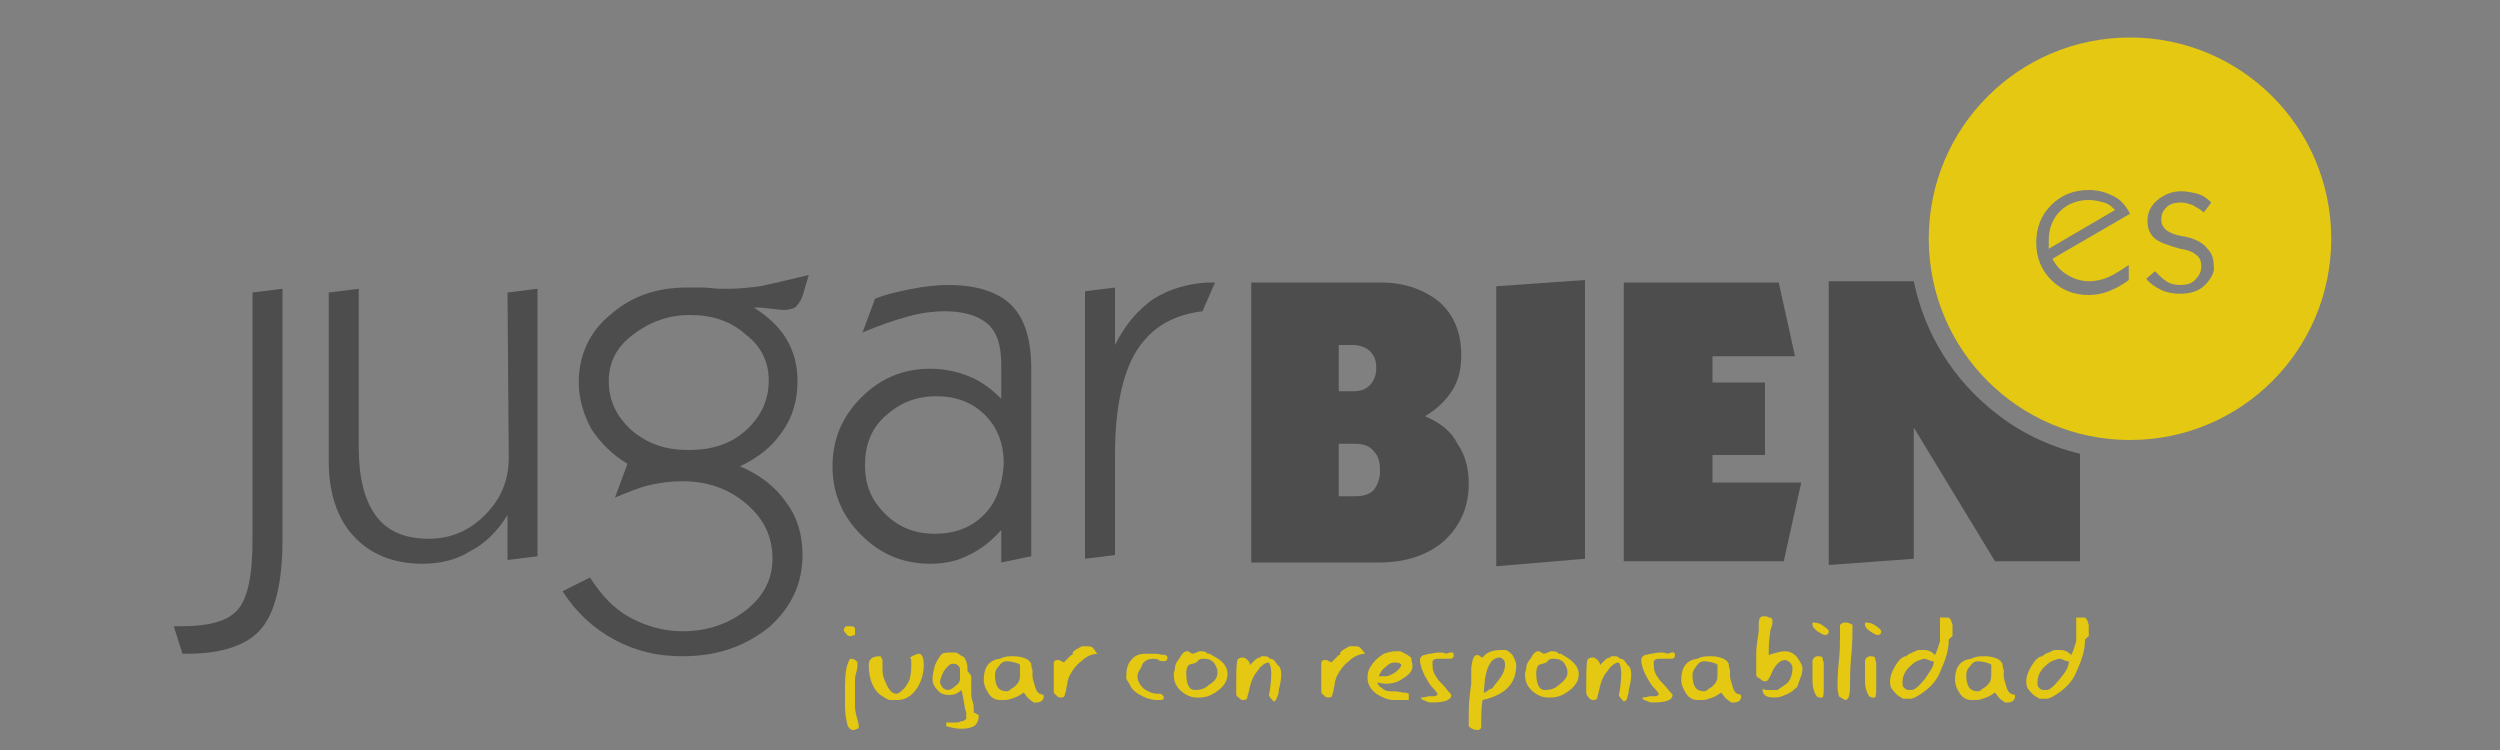 <?xml version="1.0" encoding="utf-8"?>
<!-- Generator: Adobe Illustrator 22.0.1, SVG Export Plug-In . SVG Version: 6.00 Build 0)  -->
<svg version="1.1" id="Capa_1" xmlns="http://www.w3.org/2000/svg" xmlns:xlink="http://www.w3.org/1999/xlink" x="0px" y="0px"
	 viewBox="0 0 200 60" style="enable-background:new 0 0 200 60;" xml:space="preserve">
<rect x="0" y="0" width="200" height="60" fill="#808080" stroke="none"/>
<style type="text/css">
	.st0{fill:#4D4D4D;}
	.st1{fill:#FFFFFF;}
	.st2{fill:#E4C811;}
</style>
<g id="jugar_con_responsabilidad">
	<g>
		<g>
			<path class="st0" d="M20.2,43.2c0,2.9-0.4,4.7-1.2,5.6c-0.8,0.9-2.3,1.3-4.5,1.3h-0.6l0.7,2.2h0.4c2.8,0,4.8-0.7,5.9-2
				s1.7-3.7,1.7-7.1V23.1l-2.4,0.3V43.2L20.2,43.2z"/>
			<path class="st0" d="M40.7,36.6c0,1.8-0.6,3.3-1.9,4.6c-1.3,1.3-2.8,1.9-4.5,1.9c-1.9,0-3.3-0.6-4.2-1.8c-0.9-1.2-1.4-3-1.4-5.5
				V23.1l-2.4,0.3v13.5c0,2.6,0.7,4.6,2,6c1.3,1.4,3.1,2.2,5.5,2.2c1.4,0,2.7-0.3,3.8-1c1.2-0.6,2.2-1.6,3-2.9v3.6l2.4-0.3V23.1
				l-2.4,0.3L40.7,36.6L40.7,36.6z"/>
			<path class="st0" d="M58.4,23.1c-0.2,0-0.4,0-0.5,0c-0.1,0-0.2,0-0.3,0c-0.5,0-0.9-0.1-1.4-0.1s-0.9,0-1.2,0
				c-2.5,0-4.5,0.7-6.2,2.2c-1.7,1.4-2.5,3.3-2.5,5.4c0,1.3,0.4,2.6,1,3.7c0.7,1.1,1.7,2.1,2.9,2.8l-1,2.7c1-0.4,1.9-0.8,2.8-1
				c0.9-0.2,1.7-0.3,2.6-0.3c2,0,3.7,0.6,5.1,1.8c1.4,1.2,2.1,2.6,2.1,4.4c0,1.6-0.7,3-2.1,4.1c-1.4,1.1-3.1,1.7-5.1,1.7
				c-1.5,0-2.9-0.4-4.2-1.1s-2.3-1.8-3.2-3.2L45,47.3c1.1,1.7,2.5,3,4.2,3.9c1.7,0.9,3.4,1.3,5.4,1.3c2.8,0,5-0.8,6.9-2.3
				c1.8-1.6,2.7-3.5,2.7-5.8c0-1.6-0.4-3-1.3-4.2c-0.9-1.3-2.1-2.2-3.7-2.9c1.5-0.7,2.6-1.6,3.4-2.8c0.8-1.1,1.2-2.5,1.2-4
				c0-1.3-0.3-2.4-0.9-3.4c-0.6-1-1.5-1.8-2.6-2.5c0.1,0,0.3,0,0.5,0c1,0.1,1.7,0.2,1.9,0.2c0.4,0,0.7-0.1,0.9-0.2
				c0.2-0.2,0.4-0.4,0.6-0.9l0.5-1.7c-1.7,0.4-2.9,0.7-3.9,0.9C60,23,59.1,23.1,58.4,23.1z M61.5,30.4c0,1.6-0.6,2.9-1.8,4
				c-1.2,1.1-2.7,1.6-4.6,1.6s-3.3-0.5-4.6-1.6c-1.2-1.1-1.8-2.4-1.8-3.9c0-1.5,0.6-2.7,1.9-3.7c1.3-1,2.8-1.6,4.6-1.6
				s3.3,0.5,4.5,1.6C60.9,27.7,61.5,29,61.5,30.4z"/>
			<path class="st0" d="M75.9,22.8c-0.9,0-1.9,0.1-2.9,0.3c-1,0.2-2,0.4-3,0.8L69,26.6c1.4-0.6,2.6-1,3.7-1.3
				c1.1-0.3,2.1-0.4,2.9-0.4c1.6,0,2.7,0.4,3.4,1c0.8,0.7,1.1,1.8,1.1,3.3v2.7c-0.8-0.8-1.6-1.4-2.6-1.8c-1-0.4-2-0.6-3.1-0.6
				c-2.2,0-4,0.8-5.5,2.3c-1.5,1.5-2.3,3.3-2.3,5.5s0.8,4,2.3,5.5s3.3,2.3,5.5,2.3c1.1,0,2.2-0.2,3.1-0.7c0.9-0.4,1.8-1.1,2.6-2V45
				l2.4-0.5v-15c0-2.3-0.5-4-1.6-5.1C79.9,23.4,78.2,22.8,75.9,22.8z M78.7,41.2c-1,1-2.3,1.5-3.9,1.5c-1.6,0-2.9-0.5-4-1.6
				s-1.6-2.3-1.6-3.9s0.5-2.9,1.6-3.9c1.1-1,2.4-1.6,4.1-1.6c1.6,0,2.9,0.5,3.9,1.5c1,1,1.5,2.3,1.5,3.9
				C80.2,38.8,79.7,40.2,78.7,41.2z"/>
			<path class="st0" d="M92.3,23.9c-1.3,0.9-2.3,2.1-3.1,3.7V23l-2.4,0.3v21.4l2.4-0.3v-8c0-3.7,0.6-6.5,1.7-8.3
				c1.2-1.9,2.9-2.9,5.3-3.2l1-2.3h-0.6C95,22.7,93.6,23.1,92.3,23.9z"/>
			<path class="st0" d="M114,33.3c1-0.6,1.7-1.3,2.2-2.1c0.5-0.8,0.7-1.7,0.7-2.8c0-1.8-0.6-3.2-1.7-4.2c-1.2-1-2.8-1.6-4.7-1.6
				h-10.4V45h10.2c2.2,0,3.9-0.6,5.2-1.7c1.3-1.2,2-2.7,2-4.6c0-1.3-0.3-2.3-0.9-3.2C116.1,34.5,115.2,33.8,114,33.3z M107.1,27.6
				h1.1c0.6,0,1.1,0.2,1.4,0.5c0.4,0.4,0.5,0.8,0.5,1.4c0,0.5-0.2,1-0.5,1.3c-0.4,0.4-0.8,0.5-1.4,0.5h-1.1V27.6z M109.9,39.2
				c-0.4,0.4-0.9,0.5-1.5,0.5h-1.3v-4.2h1.3c0.7,0,1.2,0.2,1.5,0.6c0.4,0.4,0.5,0.9,0.5,1.6C110.4,38.3,110.2,38.8,109.9,39.2z"/>
			<polygon class="st0" points="119.7,45.3 126.8,44.7 126.8,22.4 119.7,22.9 			"/>
			<polygon class="st0" points="137,36.4 141.2,36.4 141.2,30.6 137,30.6 137,28.5 143.6,28.5 142.3,22.6 129.9,22.6 129.9,44.9 
				142.7,44.9 144.1,38.6 137,38.6 			"/>
			<path class="st0" d="M159.6,33L159.6,33L159.6,33c-3.3-2.6-5.6-6.2-6.5-10.5h-6.8v22.7l6.8-0.5V34.2l6.5,10.7h6.8v-8.6
				C163.9,35.7,161.6,34.6,159.6,33z"/>
		</g>
		<g id="Forma_2">
			<g>
				<path class="st1" d="M160.9,21.5c-0.5,0-0.9,0.4-0.9,0.9c0,0.5,0.4,0.9,0.9,0.9c0.5,0,0.9-0.4,0.9-0.9
					C161.8,21.9,161.4,21.5,160.9,21.5z"/>
			</g>
		</g>
		<g>
			<path class="st2" d="M168.3,16.2c-0.4-0.1-0.7-0.2-1.2-0.2c-0.9,0-1.7,0.3-2.3,0.9c-0.6,0.6-0.9,1.4-0.9,2.3c0,0.1,0,0.3,0,0.4
				c0,0.1,0,0.2,0,0.3l5.3-3.1C168.9,16.5,168.7,16.3,168.3,16.2z"/>
			<path class="st2" d="M170.4,3c-8.9,0-16.1,7.2-16.1,16.1s7.2,16.1,16.1,16.1s16.1-7.2,16.1-16.1C186.5,10.2,179.3,3,170.4,3z
				 M164.2,20.7c0.3,0.6,0.7,1,1.2,1.3c0.5,0.3,1.1,0.5,1.7,0.5c0.5,0,1-0.1,1.5-0.3c0.5-0.2,1.1-0.6,1.7-1v1.2
				c-0.5,0.4-1.1,0.7-1.6,0.9c-0.5,0.2-1.1,0.3-1.6,0.3c-1.2,0-2.2-0.4-3-1.2c-0.8-0.8-1.2-1.8-1.2-3c0-1.2,0.4-2.2,1.2-3
				c0.8-0.8,1.8-1.2,3-1.2c0.8,0,1.4,0.2,2,0.5c0.6,0.3,1,0.8,1.3,1.4L164.2,20.7z M176.4,22.8c-0.5,0.5-1.2,0.7-2,0.7
				c-0.5,0-1.1-0.1-1.5-0.3c-0.4-0.2-0.9-0.5-1.2-0.9l0.7-0.6c0.3,0.3,0.6,0.6,0.9,0.8c0.3,0.2,0.7,0.3,1.1,0.3
				c0.5,0,0.9-0.1,1.2-0.4c0.3-0.3,0.5-0.6,0.5-1.1c0-0.4-0.1-0.7-0.4-0.9c-0.2-0.2-0.6-0.4-1.3-0.5c-1-0.3-1.7-0.5-2.1-0.9
				c-0.4-0.4-0.5-0.8-0.5-1.4c0-0.6,0.3-1.2,0.8-1.6c0.5-0.4,1.1-0.7,1.9-0.7c0.4,0,0.9,0.1,1.3,0.2c0.4,0.1,0.8,0.4,1.1,0.7
				l-0.6,0.8c-0.3-0.3-0.6-0.4-0.9-0.6c-0.3-0.1-0.6-0.2-0.9-0.2c-0.5,0-0.9,0.1-1.2,0.4s-0.4,0.6-0.4,1c0,0.6,0.5,1.1,1.7,1.3
				c0.2,0,0.4,0.1,0.5,0.1c0.7,0.2,1.2,0.5,1.5,0.9c0.4,0.4,0.5,0.9,0.5,1.4C177.2,21.7,176.9,22.3,176.4,22.8z"/>
		</g>
		<g>
			<path class="st2" d="M68.4,50.8c-0.1,0-0.3,0.1-0.4,0.1c0,0-0.2,0-0.3-0.2c-0.1-0.1-0.2-0.2-0.2-0.3s0-0.1,0.1-0.2
				c0-0.1,0.1-0.1,0.1-0.1c0.1,0,0.2,0,0.4,0c0.2,0,0.3,0.1,0.3,0.2L68.4,50.8L68.4,50.8L68.4,50.8z M68.7,58.1c0,0.1,0,0.2-0.1,0.2
				c-0.1,0-0.2,0.1-0.3,0.1s-0.2,0-0.3-0.1c-0.1-0.1-0.2-0.2-0.2-0.3c-0.1-0.4-0.2-0.9-0.2-1.5v-1.6c0-1,0.1-1.7,0.4-2.2h0
				c0.1,0,0.3,0,0.4,0.1c0.2,0.1,0.2,0.2,0.2,0.3c0,0.1,0,0.4-0.1,0.7c-0.1,0.3-0.1,0.5-0.1,0.7c0,0.9,0,1.5,0,1.9
				c0,0.2,0,0.4,0.1,0.8C68.6,57.6,68.7,57.9,68.7,58.1z"/>
			<path class="st2" d="M73.9,53.2c0,0.7-0.2,1.3-0.5,1.8C73,55.6,72.5,56,71.8,56h-0.6c-0.1,0-0.3-0.1-0.6-0.3
				c-0.7-0.4-1.1-1.3-1.1-2.5c0-0.5,0.3-0.7,0.9-0.7c0,0,0.1,0,0.1,0.1c0,0.1,0.1,0.1,0.1,0.2c0,0.1,0,0.2,0,0.4c0,0.1,0,0.3,0,0.4
				c0,0.4,0.1,0.7,0.3,1.1c0.2,0.5,0.5,0.8,0.8,0.8c0,0,0,0,0,0l0,0c0.2,0,0.4-0.2,0.7-0.5c0.2-0.3,0.4-0.6,0.4-0.8
				c0.1-0.4,0.1-0.7,0.1-1c0-0.1,0-0.2,0-0.3c0-0.1,0-0.2-0.1-0.3c0.2-0.1,0.3-0.2,0.4-0.2h0h0v0h0C73.7,52.1,73.9,52.5,73.9,53.2z"
				/>
			<path class="st2" d="M78.3,57.2c0,0.4-0.1,0.7-0.4,0.9c-0.2,0.1-0.5,0.2-1,0.2c-0.1,0-0.5,0-1.2-0.2v-0.3c0,0,0.3,0,0.8,0
				c0.1,0,0.2,0,0.4-0.1c0.2,0,0.3-0.1,0.4-0.2c0-0.1,0-0.3,0-0.5c-0.1-0.2-0.1-0.4-0.2-0.9s-0.1-0.7-0.2-0.9
				c-0.3,0.3-0.6,0.4-1,0.4c-0.3,0-0.7-0.1-0.9-0.4c-0.3-0.3-0.4-0.6-0.4-0.9s0.1-0.7,0.2-1.1c0.2-0.4,0.4-0.8,0.6-0.9
				c0.1-0.1,0.4-0.1,0.9-0.1c0.1,0,0.3,0,0.5,0.2c0.2,0.1,0.4,0.2,0.4,0.3c0.1,0.2,0.2,0.4,0.2,0.8c0,0,0,0.1,0,0.2
				c0.1,0.1,0.2,0.2,0.3,0.4c0,0.1,0,0.2,0,0.5c0,0.2,0,0.4,0,0.8c0,0.2,0,0.4,0.1,0.7c0.1,0.3,0.1,0.5,0.1,0.7c0,0.1,0,0.2,0,0.2
				C78.2,57.1,78.2,57.2,78.3,57.2z M76.8,54.3c0,0,0-0.1,0-0.2c0-0.1,0-0.1,0-0.2s0-0.1,0-0.2c0-0.1,0-0.2,0-0.2
				c0-0.1-0.1-0.2-0.2-0.3c-0.1-0.1-0.3-0.1-0.4-0.1c-0.2,0-0.4,0.2-0.7,0.6c-0.2,0.4-0.3,0.7-0.3,0.9c0,0.1,0.1,0.2,0.2,0.4
				c0.1,0.1,0.3,0.2,0.4,0.2c0.2,0,0.4-0.1,0.6-0.3C76.7,54.7,76.8,54.5,76.8,54.3z"/>
			<path class="st2" d="M83.5,55.7c0,0.3-0.2,0.5-0.6,0.5c0,0,0,0-0.1,0l-0.1,0c-0.3-0.2-0.4-0.3-0.5-0.4l-0.3-0.4
				c-0.4,0.3-0.7,0.4-0.7,0.4c-0.3,0.1-0.5,0.2-0.8,0.2c0,0-0.1,0-0.1,0c0,0-0.1,0-0.1,0c0,0,0,0-0.1,0c0,0-0.1,0-0.1,0
				c-0.4,0-0.7-0.2-0.9-0.5c-0.2-0.3-0.4-0.7-0.4-1.1c0-1,0.4-1.6,1.3-1.7c0.2-0.1,0.4-0.2,0.9-0.2c0.3,0,0.6,0,0.9,0.1
				c0.4,0.1,0.6,0.3,0.7,0.5c0,0.1,0,0.3,0.1,0.5c0,0.2,0,0.4,0,0.5c0,0.2,0.1,0.4,0.2,0.8c0.1,0.4,0.3,0.6,0.4,0.6h0c0,0,0,0,0,0
				c0,0,0.1,0,0.2,0.1C83.5,55.5,83.5,55.6,83.5,55.7z M81.5,53.1C81.5,53.1,81.5,53.1,81.5,53.1c-0.3-0.1-0.6-0.2-1-0.2
				c-0.2,0-0.4,0.1-0.6,0.4c-0.2,0.2-0.3,0.4-0.3,0.7c0,0.9,0.3,1.3,0.9,1.3c0.1,0,0.2,0,0.4-0.2c0.2-0.1,0.3-0.2,0.4-0.3
				c0.2-0.2,0.3-0.4,0.3-0.8c0-0.1,0-0.4,0-0.9C81.5,53.2,81.5,53.2,81.5,53.1z"/>
			<path class="st2" d="M87.8,52.3c-0.4,0-0.9,0.2-1.3,0.6c-0.4,0.3-0.7,0.7-0.9,1.1c-0.1,0.1-0.1,0.3-0.2,0.5
				c0,0.3-0.1,0.5-0.1,0.6c0,0.2-0.1,0.4-0.1,0.4c0,0.2-0.1,0.3-0.3,0.3c-0.1,0-0.3,0-0.4-0.2c-0.2-0.1-0.2-0.2-0.2-0.4
				c0,0,0-0.3,0-0.8c0-0.4,0-0.7,0-0.8c0,0,0-0.2,0-0.5c0-0.2,0.1-0.3,0.3-0.3c0.1,0,0.2,0,0.3,0.1c0.1,0,0.2,0.1,0.2,0.1
				c0.2-0.2,0.4-0.4,0.6-0.6l0.1,0c0-0.1,0-0.2,0.1-0.3c0,0,0.1-0.1,0.3-0.2c0.2-0.1,0.3-0.2,0.4-0.2h0c0,0,0,0,0,0c0,0,0,0,0.1,0
				s0.1,0,0.1,0s0,0,0,0c0,0,0,0,0,0h0v0h0c0.3,0,0.5,0,0.6,0.1c0,0,0.1,0.1,0.1,0.1C87.7,52.2,87.7,52.2,87.8,52.3z"/>
			<path class="st2" d="M93.4,52.6c0,0.2-0.1,0.3-0.3,0.3c-0.1,0-0.3,0-0.4-0.1s-0.4-0.1-0.4-0.1c-0.5,0-0.9,0.2-1,0.7
				C91,53.8,91,54,91,54.1c0,0.4,0.2,0.7,0.5,1c0.3,0.2,0.7,0.4,1.1,0.4c0,0,0,0,0.1,0c0,0,0,0,0.1,0c0,0,0.1,0,0.2,0.1
				c0.1,0.1,0.1,0.1,0.1,0.2c0,0.2-0.1,0.2-0.4,0.2c0,0,0,0-0.1,0c0,0-0.1,0-0.1,0c-0.3,0-0.7-0.1-1.1-0.3c-0.4-0.2-0.7-0.4-0.9-0.7
				c-0.1-0.2-0.2-0.4-0.4-0.7c0,0,0-0.1,0-0.1c0,0,0-0.1,0-0.1c0-0.5,0.1-1,0.4-1.3c0.3-0.4,0.7-0.5,1.2-0.5c0,0,0.1,0,0.3,0
				c0.1,0,0.2,0,0.3,0c0.2,0,0.4,0,0.7,0.1C93.2,52.3,93.4,52.5,93.4,52.6z"/>
			<path class="st2" d="M98.2,53.9c0,0.5-0.2,0.9-0.7,1.3c-0.5,0.4-1,0.6-1.5,0.6h-0.3c-0.4,0-0.9-0.2-1.3-0.6
				c-0.4-0.4-0.5-0.8-0.5-1.3c0,0,0-0.1,0.1-0.4c0-0.1,0-0.1,0-0.1c0-0.2,0.1-0.4,0.4-0.8c0.2-0.4,0.4-0.5,0.6-0.5
				c0,0,0.1,0,0.2,0.1c0.1,0,0.1,0.1,0.2,0.1c0,0,0.1,0,0.3-0.1c0.1,0,0.2-0.1,0.2-0.1c0.3,0,0.5,0,0.6,0.1l0.1,0.1c0,0,0,0,0.1,0
				c0,0,0.1,0,0.1,0c0,0,0.1,0.1,0.3,0.2C97.9,52.9,98.2,53.4,98.2,53.9z M97.4,53.8c0-0.3-0.1-0.5-0.3-0.8
				c-0.2-0.2-0.4-0.3-0.8-0.3c-0.2,0-0.3,0-0.4,0.1l-0.2,0.2c-0.2,0.1-0.4,0.1-0.6,0.2c-0.1,0.1-0.2,0.3-0.2,0.6
				c0,0.9,0.2,1.4,0.7,1.4c0.4,0,0.8-0.1,1.1-0.4C97.2,54.5,97.4,54.2,97.4,53.8z"/>
			<path class="st2" d="M102.5,53.9c0,0.5-0.1,0.9-0.2,1.3c0,0.1,0,0.3-0.1,0.5c-0.1,0.2-0.1,0.4-0.3,0.4c0,0-0.1,0-0.1-0.1
				c0,0-0.1-0.1-0.1-0.1h0c0,0,0,0,0,0c0,0,0,0-0.1-0.1c0-0.1,0-0.1-0.1-0.1h0c0.1-0.5,0.2-1.2,0.2-1.8c0-0.5-0.1-0.8-0.2-0.9
				c-0.2,0-0.4,0.1-0.7,0.4c-0.2,0.3-0.4,0.5-0.5,0.7c-0.1,0.2-0.2,0.4-0.3,0.8c-0.1,0.5-0.2,0.8-0.2,0.8c0,0.2-0.1,0.3-0.3,0.3
				c-0.1,0-0.3,0-0.4-0.2c-0.2-0.1-0.2-0.2-0.2-0.4c0-1.5,0-2.4,0.1-2.6c0-0.1,0.2-0.2,0.4-0.2c0.1,0,0.2,0,0.4,0.2
				c0.1,0.1,0.2,0.2,0.2,0.4c0.1-0.1,0.2-0.2,0.4-0.4c0.2-0.2,0.4-0.2,0.4-0.2h0l0,0h0c0,0,0,0,0.1-0.1c0,0,0.1,0,0.1,0
				c0.3,0,0.4,0,0.5,0.1c0,0,0.1,0.1,0.1,0.1h0l0,0h0c0.3,0,0.4,0.2,0.6,0.5C102.4,53.3,102.5,53.6,102.5,53.9z"/>
			<path class="st2" d="M109.2,52.3c-0.4,0-0.9,0.2-1.3,0.6c-0.4,0.3-0.7,0.7-0.9,1.1c-0.1,0.1-0.1,0.3-0.2,0.5
				c0,0.3-0.1,0.5-0.1,0.6c0,0.2-0.1,0.4-0.1,0.4c0,0.2-0.1,0.3-0.3,0.3c-0.1,0-0.3,0-0.4-0.2c-0.2-0.1-0.2-0.2-0.2-0.4
				c0,0,0-0.3,0-0.8c0-0.4,0-0.7,0-0.8c0,0,0-0.2,0-0.5c0-0.2,0.1-0.3,0.3-0.3c0.1,0,0.2,0,0.3,0.1c0.1,0,0.2,0.1,0.2,0.1
				c0.2-0.2,0.4-0.4,0.6-0.6l0.1,0c0-0.1,0-0.2,0.1-0.3c0,0,0.1-0.1,0.3-0.2c0.2-0.1,0.3-0.2,0.4-0.2h0c0,0,0,0,0,0c0,0,0,0,0.1,0
				c0,0,0.1,0,0.1,0s0,0,0,0c0,0,0,0,0,0h0v0h0c0.3,0,0.5,0,0.6,0.1c0,0,0.1,0.1,0.1,0.1C109.1,52.2,109.2,52.2,109.2,52.3z"/>
			<path class="st2" d="M113,53.3c0,0.4-0.3,0.7-0.8,1c-0.4,0.3-0.9,0.4-1.3,0.4c0,0-0.3,0-0.7-0.1l0,0v0c0,0.1,0.1,0.3,0.3,0.4
				c0.2,0.2,0.4,0.3,0.8,0.3c0.2,0,0.5,0,0.9,0.1c0.4,0,0.5,0.1,0.5,0.1V56c-0.1,0-0.4,0-0.6,0s-0.5,0-0.6,0c-0.5,0-0.9-0.2-1.4-0.5
				c-0.5-0.4-0.7-0.8-0.7-1.3c0-0.4,0.1-0.7,0.4-1.1c0.3-0.4,0.6-0.6,0.9-0.8c0.3-0.1,0.6-0.2,1-0.2c0,0,0,0,0.1,0c0,0,0.1,0,0.1,0
				h0c0,0,0,0,0.1,0c0,0,0.1,0,0.4,0.2c0.3,0.1,0.4,0.3,0.5,0.3C112.9,52.9,113,53,113,53.3z M112.1,53.2c0-0.1-0.2-0.2-0.5-0.2
				c-0.3,0-0.5,0.1-0.8,0.4c-0.3,0.2-0.4,0.5-0.5,0.7c0,0,0.1,0,0.2,0c0,0,0.1,0,0.2,0s0.2,0,0.2,0c0.1,0,0.4-0.1,0.7-0.3
				C112,53.5,112.1,53.3,112.1,53.2z"/>
			<path class="st2" d="M116.3,52.4c0,0.2-0.1,0.3-0.3,0.3c-0.1,0-0.2,0-0.4,0c-0.2,0-0.3,0-0.4,0c-0.3,0-0.5,0-0.6,0.2
				c0,0.1,0,0.2,0,0.3c0,0.4,0.1,0.7,0.4,1.1c0.1,0.2,0.4,0.4,0.7,0.8c0.2,0.3,0.4,0.4,0.4,0.5c0,0.4-0.5,0.6-1.6,0.6
				c-0.1,0-0.2,0-0.4-0.1c-0.2-0.1-0.3-0.1-0.4-0.2v-0.1c0.3,0,0.5-0.1,0.6-0.1c0.1,0,0.3,0,0.4,0c0.2,0,0.3-0.1,0.3-0.2
				c0,0-0.1-0.2-0.4-0.5c-0.3-0.3-0.4-0.6-0.6-0.9c-0.2-0.4-0.4-0.9-0.4-1.3c0-0.2,0.1-0.3,0.3-0.4c0.2,0,0.3-0.1,0.5-0.1l0,0
				c0.1,0,0.4-0.1,0.8-0.1c0.1,0,0.3,0,0.5,0.1C116.2,52.1,116.3,52.2,116.3,52.4z"/>
			<path class="st2" d="M121.3,53.2c0,1.5-0.9,2.4-2.7,2.8c-0.1,0.6-0.1,1.3-0.1,2.1c0,0.1,0,0.2-0.2,0.3c0,0-0.1,0-0.1,0
				c-0.3,0-0.5-0.1-0.7-0.3v-1c0-0.3,0-1.1,0.2-2.4c0-0.4,0-0.9,0-1.3c0.1-0.7,0.2-1,0.5-1c0,0,0.1,0,0.2,0.1s0.2,0.1,0.2,0.1
				c0,0,0.1-0.1,0.2-0.2c0.2-0.2,0.6-0.4,1.3-0.4c0,0,0,0,0.1,0c0,0,0,0,0.1,0c0,0,0,0,0.1,0l0,0c0.2,0,0.4,0.2,0.6,0.4
				C121.2,52.8,121.3,53,121.3,53.2z M120.4,53.2c0-0.1,0-0.3-0.1-0.4c-0.1-0.1-0.2-0.2-0.3-0.2c-0.6,0-1,0.5-1.2,1.7l-0.1,1.1
				c0,0,0.1,0,0.1,0l0,0c0.3-0.2,0.4-0.3,0.5-0.3c0,0,0.1,0,0.2-0.2c0.3-0.4,0.5-0.6,0.6-0.8C120.3,53.8,120.4,53.5,120.4,53.2z"/>
			<path class="st2" d="M126.3,53.9c0,0.5-0.2,0.9-0.7,1.3c-0.5,0.4-1,0.6-1.5,0.6h-0.3c-0.4,0-0.9-0.2-1.3-0.6
				c-0.4-0.4-0.5-0.8-0.5-1.3c0,0,0-0.1,0.1-0.4c0-0.1,0-0.1,0-0.1c0-0.2,0.1-0.4,0.4-0.8c0.2-0.4,0.4-0.5,0.6-0.5
				c0,0,0.1,0,0.2,0.1c0.1,0,0.1,0.1,0.2,0.1c0,0,0.1,0,0.3-0.1c0.1,0,0.2-0.1,0.2-0.1c0.3,0,0.5,0,0.6,0.1l0.1,0.1c0,0,0,0,0.1,0
				c0,0,0.1,0,0.1,0c0,0,0.1,0.1,0.3,0.2C125.9,52.9,126.3,53.4,126.3,53.9z M125.4,53.8c0-0.3-0.1-0.5-0.3-0.8
				c-0.2-0.2-0.4-0.3-0.8-0.3c-0.2,0-0.3,0-0.4,0.1l-0.2,0.2c-0.2,0.1-0.4,0.1-0.6,0.2c-0.1,0.1-0.2,0.3-0.2,0.6
				c0,0.9,0.2,1.4,0.7,1.4c0.4,0,0.8-0.1,1.1-0.4C125.1,54.5,125.4,54.2,125.4,53.8z"/>
			<path class="st2" d="M130.5,53.9c0,0.5-0.1,0.9-0.2,1.3c0,0.1,0,0.3-0.1,0.5c0,0.2-0.1,0.4-0.3,0.4c0,0-0.1,0-0.1-0.1
				c0,0-0.1-0.1-0.1-0.1h0c0,0,0,0,0,0s0,0-0.1-0.1c0-0.1,0-0.1-0.1-0.1h0c0.1-0.5,0.2-1.2,0.2-1.8c0-0.5-0.1-0.8-0.2-0.9
				c-0.2,0-0.4,0.1-0.7,0.4c-0.2,0.3-0.4,0.5-0.5,0.7c-0.1,0.2-0.2,0.4-0.3,0.8c-0.1,0.5-0.2,0.8-0.2,0.8c0,0.2-0.1,0.3-0.3,0.3
				c-0.1,0-0.3,0-0.4-0.2c-0.1-0.1-0.2-0.2-0.2-0.4c0-1.5,0-2.4,0.1-2.6c0-0.1,0.2-0.2,0.4-0.2c0.1,0,0.2,0,0.4,0.2
				c0.1,0.1,0.2,0.2,0.2,0.4c0.1-0.1,0.2-0.2,0.4-0.4c0.2-0.2,0.4-0.2,0.4-0.2h0l0,0h0c0,0,0,0,0.1-0.1c0,0,0.1,0,0.1,0
				c0.3,0,0.4,0,0.5,0.1c0,0,0.1,0.1,0.1,0.1h0l0,0h0c0.3,0,0.4,0.2,0.6,0.5C130.4,53.3,130.5,53.6,130.5,53.9z"/>
			<path class="st2" d="M134,52.4c0,0.2-0.1,0.3-0.3,0.3c-0.1,0-0.2,0-0.4,0c-0.2,0-0.3,0-0.4,0c-0.3,0-0.5,0-0.6,0.2
				c0,0.1,0,0.2,0,0.3c0,0.4,0.1,0.7,0.4,1.1c0.1,0.2,0.4,0.4,0.7,0.8c0.2,0.3,0.4,0.4,0.4,0.5c0,0.4-0.5,0.6-1.6,0.6
				c-0.1,0-0.2,0-0.4-0.1c-0.2-0.1-0.3-0.1-0.4-0.2v-0.1c0.3,0,0.5-0.1,0.6-0.1c0.1,0,0.3,0,0.4,0c0.2,0,0.3-0.1,0.3-0.2
				c0,0-0.1-0.2-0.4-0.5c-0.3-0.3-0.4-0.6-0.6-0.9c-0.2-0.4-0.4-0.9-0.4-1.3c0-0.2,0.1-0.3,0.3-0.4c0.2,0,0.3-0.1,0.5-0.1l0,0
				c0.1,0,0.4-0.1,0.8-0.1c0.1,0,0.3,0,0.5,0.1C133.9,52.1,134,52.2,134,52.4z"/>
			<path class="st2" d="M139.3,55.7c0,0.3-0.2,0.5-0.6,0.5c0,0,0,0-0.1,0l-0.1,0c-0.3-0.2-0.4-0.3-0.5-0.4l-0.3-0.4
				c-0.4,0.3-0.7,0.4-0.7,0.4c-0.3,0.1-0.5,0.2-0.8,0.2c0,0-0.1,0-0.1,0s-0.1,0-0.1,0c0,0,0,0-0.1,0c0,0-0.1,0-0.1,0
				c-0.4,0-0.7-0.2-0.9-0.5c-0.2-0.3-0.4-0.7-0.4-1.1c0-1,0.4-1.6,1.3-1.7c0.2-0.1,0.4-0.2,0.9-0.2c0.3,0,0.6,0,0.9,0.1
				c0.4,0.1,0.6,0.3,0.7,0.5c0,0.1,0,0.3,0.1,0.5c0,0.2,0,0.4,0,0.5c0,0.2,0.1,0.4,0.2,0.8c0.1,0.4,0.3,0.6,0.4,0.6h0c0,0,0,0,0,0
				c0,0,0.1,0,0.2,0.1C139.2,55.5,139.3,55.6,139.3,55.7z M137.3,53.1C137.3,53.1,137.3,53.1,137.3,53.1c-0.3-0.1-0.6-0.2-1-0.2
				c-0.2,0-0.4,0.1-0.6,0.4s-0.3,0.4-0.3,0.7c0,0.9,0.3,1.3,0.9,1.3c0.1,0,0.2,0,0.4-0.2c0.2-0.1,0.3-0.2,0.4-0.3
				c0.2-0.2,0.3-0.4,0.3-0.8c0-0.1,0-0.4,0-0.9C137.3,53.2,137.3,53.2,137.3,53.1z"/>
			<path class="st2" d="M144.2,53.5c0,0,0,0.2-0.1,0.6c-0.1,0.1-0.1,0.3-0.2,0.5c-0.1,0.3-0.1,0.4-0.3,0.5c-0.2,0.2-0.5,0.4-0.8,0.5
				c-0.4,0.2-0.7,0.2-0.9,0.2c-0.6,0-0.9-0.2-0.9-0.7v0c0.2,0.1,0.3,0.1,0.3,0.1c0.1,0,0.2,0,0.4,0c0.2,0,0.3,0,0.4,0
				c0,0,0.1,0,0.1,0c0.4-0.3,0.8-0.5,0.9-0.7c0.2-0.3,0.3-0.6,0.3-1.1c0-0.1-0.1-0.3-0.2-0.4c-0.1-0.1-0.3-0.2-0.4-0.2
				c-0.4,0-0.8,0.4-1.1,1.1c0,0.1-0.1,0.2-0.2,0.4s-0.2,0.2-0.3,0.2c-0.1,0-0.2,0-0.4-0.2c-0.2-0.1-0.3-0.2-0.3-0.3
				c0-0.5,0-1.1,0-1.8c0-0.4,0.1-1,0.2-1.7c0,0,0-0.1,0-0.2s0-0.1,0-0.2c0-0.1,0-0.1,0-0.2c0-0.4,0.1-0.6,0.4-0.6
				c0.1,0,0.3,0,0.4,0.1c0.2,0,0.3,0.1,0.3,0.3c0,0.1,0,0.3-0.1,0.5c-0.1,0.3-0.1,0.4-0.1,0.5c-0.1,0.6-0.1,1.2-0.1,1.7l0,0
				c0.6-0.2,1-0.3,1.3-0.3s0.6,0.1,0.9,0.4C144,52.9,144.2,53.2,144.2,53.5z"/>
			<path class="st2" d="M145.9,53.1c0,0.1,0,0.2,0,0.3c0,0.1,0,0.2,0,0.3c0,0.2,0,0.4,0,0.6c0,0.3,0,0.5,0,0.6c0,0.4,0,0.8-0.1,0.9
				c0,0,0,0-0.1,0c0,0-0.1,0-0.1,0c-0.1,0-0.1,0-0.1,0l-0.1-0.1l0,0.1c-0.3-0.4-0.4-0.9-0.4-1.3v-1c0-0.3,0-0.5,0-0.6
				c0-0.2,0.2-0.4,0.4-0.4c0.2,0,0.3,0,0.4,0.1C145.8,52.8,145.9,52.9,145.9,53.1z M146.3,50.5c0,0.2-0.1,0.3-0.3,0.3
				c-0.1,0-0.3-0.1-0.6-0.3c-0.3-0.2-0.4-0.4-0.4-0.5c0,0,0-0.1,0-0.2c0.1,0,0.3,0,0.6,0.1C146.1,50.2,146.3,50.4,146.3,50.5z"/>
			<path class="st2" d="M148.2,50.1c0,0.5,0,1.3-0.1,2.4c-0.1,1-0.1,1.8-0.1,2.4c0,0.7-0.1,1.1-0.4,1.1c0,0-0.2-0.1-0.5-0.3
				c0-0.2-0.1-0.4-0.1-0.7c0-0.4,0-1.1,0.1-2c0.1-0.9,0.1-1.6,0.1-2v-1c0.1-0.1,0.2-0.2,0.4-0.2c0.1,0,0.3,0,0.4,0.1
				C148.2,49.9,148.2,50,148.2,50.1z"/>
			<path class="st2" d="M150.1,53.1c0,0.1,0,0.2,0,0.3c0,0.1,0,0.2,0,0.3c0,0.2,0,0.4,0,0.6c0,0.3,0,0.5,0,0.6c0,0.4,0,0.8-0.1,0.9
				c0,0,0,0-0.1,0c0,0-0.1,0-0.1,0c-0.1,0-0.1,0-0.1,0l-0.1-0.1l0,0.1c-0.3-0.4-0.4-0.9-0.4-1.3v-1c0-0.3,0-0.5,0-0.6
				c0-0.2,0.2-0.4,0.4-0.4c0.2,0,0.3,0,0.4,0.1C150,52.8,150.1,52.9,150.1,53.1z M150.5,50.5c0,0.2-0.1,0.3-0.3,0.3
				c-0.1,0-0.3-0.1-0.6-0.3c-0.3-0.2-0.4-0.4-0.4-0.5c0,0,0-0.1,0-0.2c0.1,0,0.3,0,0.6,0.1C150.3,50.2,150.5,50.4,150.5,50.5z"/>
			<path class="st2" d="M155.9,51.2c0,0.9-0.3,1.7-0.8,2.8c-0.2,0.4-0.5,0.8-1,1.2c-0.5,0.4-1,0.7-1.3,0.7h-0.5c0,0-0.1,0-0.2-0.1
				c-0.4-0.2-0.5-0.4-0.6-0.5c-0.2-0.2-0.3-0.4-0.3-0.8c0-0.3,0.1-0.7,0.4-1.2c0.3-0.5,0.6-0.8,0.9-0.8c0.1-0.1,0.2-0.2,0.5-0.3
				c0.2-0.1,0.4-0.2,0.5-0.2h0v0h0c0,0,0.1,0,0.2,0c0.1,0,0.2,0,0.2,0c0.1,0,0.3,0,0.5,0.1c0.2,0.1,0.3,0.2,0.4,0.3
				c0.2-0.4,0.3-0.8,0.4-1.1c0-0.2,0-0.6,0-1.2c0-0.4,0-0.6,0-0.7c0,0,0.1,0,0.3,0c0.1,0,0.2,0,0.3,0c0.2,0,0.3,0.2,0.4,0.6
				c0,0.1,0,0.3,0,0.5c0,0.1,0,0.3,0,0.4C155.9,51.1,155.9,51.2,155.9,51.2L155.9,51.2z M154.7,53c0,0,0-0.1,0-0.1c0,0-0.1,0-0.1,0
				s-0.1,0-0.3-0.1c-0.1,0-0.2-0.1-0.3-0.1c0,0-0.2,0-0.4,0.1c-0.4,0.1-0.7,0.4-1,0.7c-0.3,0.4-0.4,0.7-0.4,1.1c0,0.2,0,0.3,0.1,0.4
				c0.1,0.1,0.2,0.2,0.4,0.2c0,0,0,0,0.1,0c0,0,0.1,0,0.1,0c0.3,0,0.6-0.3,1.1-0.9C154.4,53.7,154.7,53.3,154.7,53z"/>
			<path class="st2" d="M161.2,55.7c0,0.3-0.2,0.5-0.6,0.5c0,0,0,0-0.1,0l-0.1,0c-0.3-0.2-0.4-0.3-0.5-0.4l-0.3-0.4
				c-0.4,0.3-0.7,0.4-0.7,0.4c-0.3,0.1-0.5,0.2-0.8,0.2c0,0-0.1,0-0.1,0s-0.1,0-0.1,0c0,0,0,0-0.1,0c0,0-0.1,0-0.1,0
				c-0.4,0-0.7-0.2-0.9-0.5c-0.2-0.3-0.4-0.7-0.4-1.1c0-1,0.4-1.6,1.3-1.7c0.2-0.1,0.4-0.2,0.9-0.2c0.3,0,0.6,0,0.9,0.1
				c0.4,0.1,0.6,0.3,0.7,0.5c0,0.1,0,0.3,0.1,0.5c0,0.2,0,0.4,0,0.5c0,0.2,0.1,0.4,0.2,0.8c0.1,0.4,0.3,0.6,0.4,0.6h0c0,0,0,0,0,0
				c0,0,0.1,0,0.2,0.1C161.2,55.5,161.2,55.6,161.2,55.7z M159.2,53.1C159.2,53.1,159.2,53.1,159.2,53.1c-0.3-0.1-0.6-0.2-1-0.2
				c-0.2,0-0.4,0.1-0.6,0.4c-0.2,0.2-0.3,0.4-0.3,0.7c0,0.9,0.3,1.3,0.9,1.3c0.1,0,0.2,0,0.4-0.2c0.2-0.1,0.3-0.2,0.4-0.3
				c0.2-0.2,0.3-0.4,0.3-0.8c0-0.1,0-0.4,0-0.9C159.2,53.2,159.2,53.2,159.2,53.1z"/>
			<path class="st2" d="M166.8,51.2c0,0.9-0.3,1.7-0.8,2.8c-0.2,0.4-0.5,0.8-1,1.2c-0.5,0.4-1,0.7-1.3,0.7h-0.5c0,0-0.1,0-0.2-0.1
				c-0.4-0.2-0.5-0.4-0.6-0.5c-0.2-0.2-0.3-0.4-0.3-0.8c0-0.3,0.1-0.7,0.4-1.2c0.3-0.5,0.6-0.8,0.9-0.8c0.1-0.1,0.2-0.2,0.5-0.3
				c0.2-0.1,0.4-0.2,0.5-0.2h0v0h0c0,0,0.1,0,0.2,0c0.1,0,0.2,0,0.2,0c0.1,0,0.3,0,0.5,0.1c0.2,0.1,0.3,0.2,0.4,0.3
				c0.2-0.4,0.3-0.8,0.4-1.1c0-0.2,0-0.6,0-1.2c0-0.4,0-0.6,0-0.7c0,0,0.1,0,0.3,0c0.1,0,0.2,0,0.3,0c0.2,0,0.3,0.2,0.4,0.6
				c0,0.1,0,0.3,0,0.5c0,0.1,0,0.3,0,0.4C166.8,51.1,166.8,51.2,166.8,51.2L166.8,51.2z M165.5,53c0,0,0-0.1,0-0.1c0,0-0.1,0-0.1,0
				c0,0-0.1,0-0.3-0.1s-0.2-0.1-0.3-0.1c0,0-0.2,0-0.4,0.1c-0.4,0.1-0.7,0.4-1,0.7c-0.3,0.4-0.4,0.7-0.4,1.1c0,0.2,0,0.3,0.1,0.4
				c0.1,0.1,0.2,0.2,0.4,0.2c0,0,0,0,0.1,0c0,0,0.1,0,0.1,0c0.3,0,0.6-0.3,1.1-0.9C165.3,53.7,165.5,53.3,165.5,53z"/>
		</g>
	</g>
</g>
</svg>
